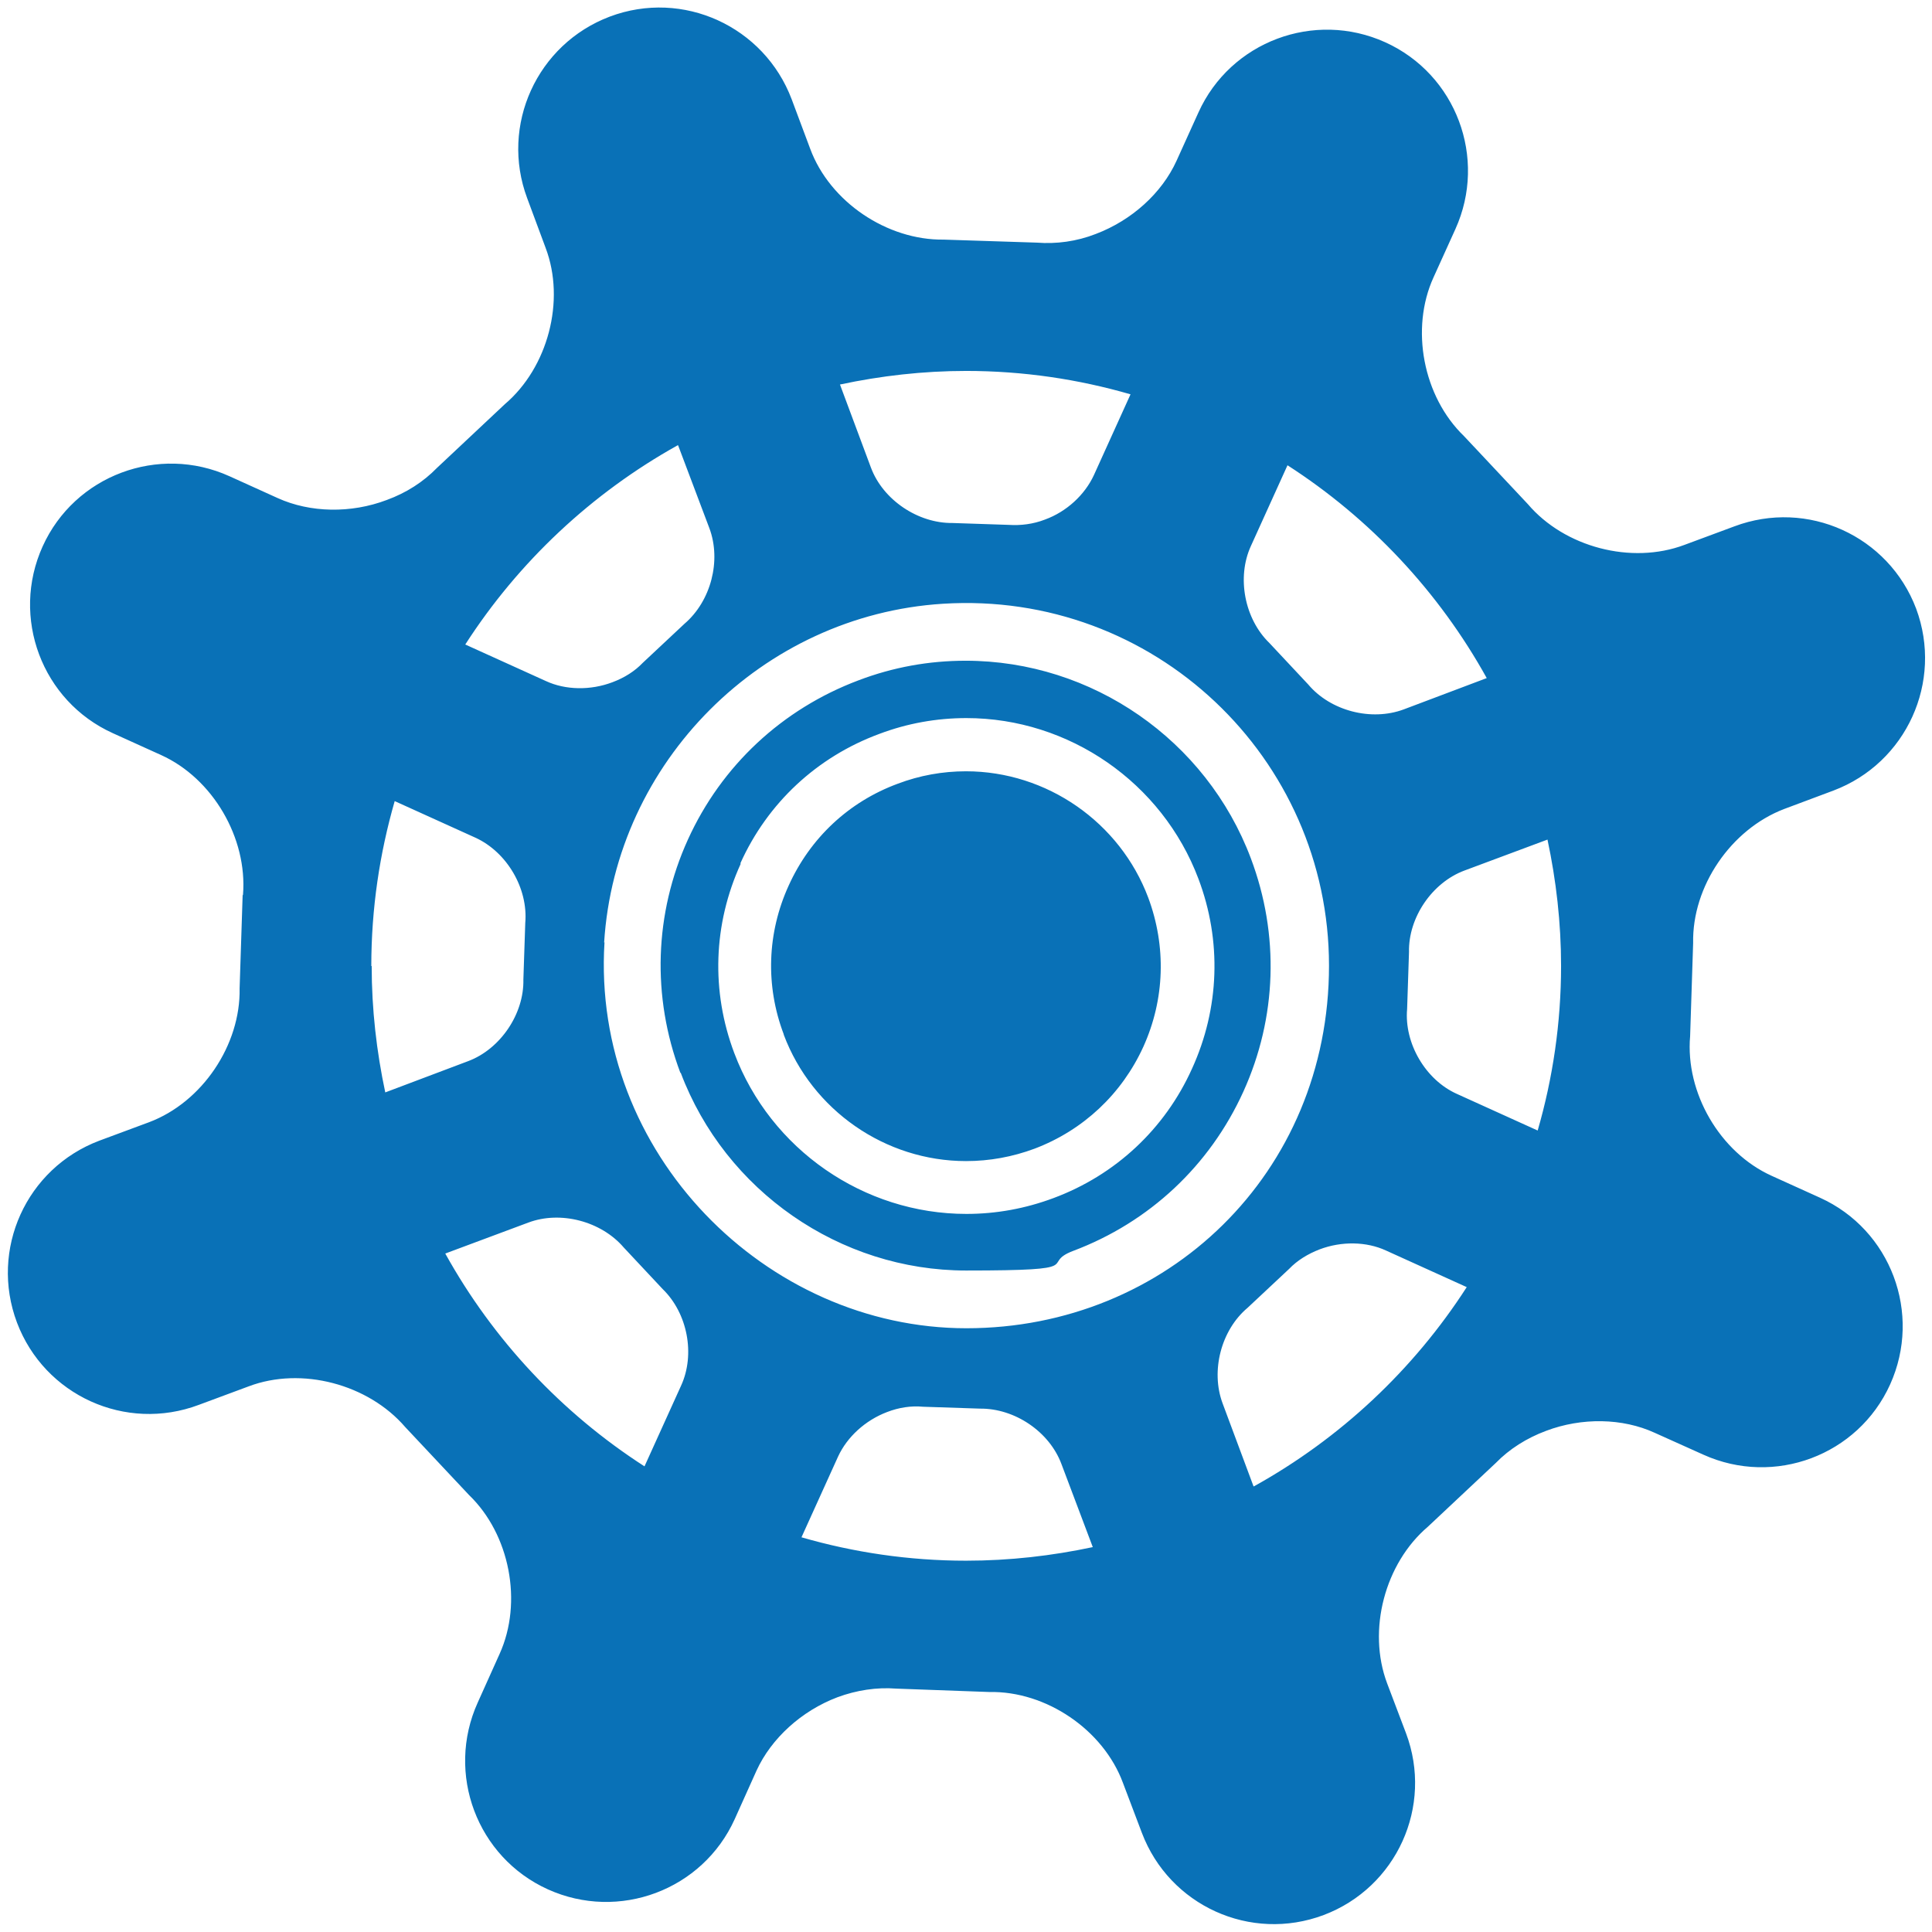 <svg xmlns="http://www.w3.org/2000/svg" width="512" height="512" viewBox="0 0 512 512" fill="none"><path d="M64.3 237.3L63.5 261.9C63.8 276.9 53.6 292.1 39.5 297.4L26.3 302.3C7 309.6 -2.8 331.1 4.5 350.5C11.8 369.8 33.3 379.6 52.7 372.3L65.9 367.4C79.9 362.1 97.6 366.8 107.4 378.2L124.3 396.2C135.1 406.6 138.6 424.6 132.4 438.3L126.6 451.2C118.1 470 126.4 492.2 145.2 500.7C164 509.2 186.2 500.9 194.7 482.1L200.5 469.2C204.4 460.7 212.4 453.4 221.9 449.8C227 447.9 232.4 447.1 237.5 447.5L262.2 448.4C277.2 448.1 292.4 458.4 297.6 472.5L302.6 485.7C309.9 505 331.4 514.8 350.8 507.5C370.1 500.2 379.9 478.7 372.6 459.3L367.6 446.1C362.3 432 367 414.3 378.4 404.6L396.4 387.7C400 384 404.6 381.1 409.7 379.2C419.2 375.6 430 375.8 438.5 379.7L451.4 385.5C470.2 394 492.4 385.7 500.9 366.9C509.4 348.1 501.1 325.9 482.3 317.4L469.5 311.6C455.8 305.4 446.6 289.6 447.9 274.6L448.7 249.9C448.4 234.9 458.7 219.8 472.8 214.4L485.9 209.5C505.2 202.2 515 180.7 507.8 161.3C500.5 142 479 132.2 459.6 139.5L446.4 144.4C432.3 149.7 414.6 145 404.9 133.6L388 115.6C377.1 105.1 373.7 87.1 379.9 73.5L385.7 60.7C394.2 41.9 385.9 19.7 367.1 11.2C348.3 2.7 326.1 11 317.6 29.8L311.8 42.6C307.9 51.2 299.9 58.4 290.4 62C285.3 64 279.9 64.7 274.8 64.3L250.1 63.5C235.1 63.7 219.9 53.5 214.7 39.4L209.8 26.3C202.5 7 181 -2.9 161.6 4.4C142.3 11.7 132.5 33.2 139.7 52.5L144.6 65.7C149.9 79.7 145.2 97.4 133.8 107.1L115.8 124C112.2 127.7 107.7 130.6 102.5 132.5C93 136.1 82.2 135.9 73.6 132L60.8 126.2C42 117.7 19.8 126 11.3 144.8C2.8 163.6 11.1 185.8 29.9 194.3L42.7 200.1C56.4 206.3 65.6 222.1 64.4 237.1L64.3 237.3ZM98.4 256C98.4 240.8 100.6 226.2 104.6 212.3L126 222C134.3 225.8 140 235.4 139.2 244.6L138.7 259.6C138.9 268.7 132.6 278 124.1 281.2L102.1 289.5C99.8 278.7 98.5 267.5 98.5 256H98.4ZM118 332.2L140 324C148.5 320.8 159.3 323.6 165.3 330.6L175.6 341.6C182.2 348 184.3 358.9 180.5 367.2L170.8 388.6C148.9 374.5 130.7 355.1 118 332.2ZM160.1 249.8C163.1 201.9 202 163 249.9 160C305.8 156.5 352.2 200.8 352.2 255.9C352.2 311 309.2 352 256.1 352C203 352 156.7 305.6 160.2 249.7L160.1 249.8ZM256 413.6C240.9 413.6 226.2 411.4 212.4 407.4L222.1 386C224.5 380.8 229.3 376.4 235.1 374.2C238.2 373 241.5 372.5 244.6 372.8L259.7 373.3C268.9 373.2 278.1 379.4 281.3 388L289.6 410C278.8 412.3 267.6 413.6 256 413.6ZM332.2 393.9L324 371.9C320.8 363.3 323.6 352.5 330.6 346.6L341.6 336.3C343.8 334 346.6 332.3 349.7 331.1C355.5 328.9 362.1 329 367.3 331.4L388.7 341.1C374.6 363 355.2 381.2 332.3 393.9H332.2ZM413.7 256C413.7 271.1 411.5 285.8 407.5 299.6L386.1 289.9C377.8 286.2 372.1 276.5 372.9 267.4L373.4 252.3C373.2 243.2 379.5 233.9 388.1 230.7L410.1 222.5C412.4 233.3 413.7 244.5 413.7 256ZM394 179.7L372 188C363.4 191.2 352.6 188.4 346.7 181.4L336.4 170.4C329.8 164 327.7 153 331.5 144.7L341.2 123.3C363.1 137.4 381.3 156.8 394 179.7ZM256 98.3C271.2 98.3 285.8 100.5 299.6 104.5L289.9 125.9C287.5 131.1 282.7 135.6 276.9 137.7C273.8 138.9 270.5 139.3 267.4 139.1L252.4 138.6C243.3 138.7 234 132.5 230.8 123.9L222.6 101.9C233.4 99.6 244.6 98.3 256.1 98.3H256ZM179.7 118L188 140C191.2 148.6 188.4 159.3 181.4 165.3L170.4 175.6C168.2 177.9 165.5 179.6 162.3 180.8C156.5 183 149.9 182.9 144.7 180.5L123.3 170.8C137.4 148.9 156.8 130.7 179.6 118H179.7ZM180.4 284.3C192.2 315.6 222.6 336.7 256 336.7C289.4 336.7 275.2 335 284.4 331.5C304.6 323.9 320.6 308.9 329.5 289.3C338.4 269.7 339.1 247.7 331.5 227.5C319.7 196.1 289.4 175.1 255.9 175.1C246.2 175.1 236.7 176.8 227.5 180.3C207.3 187.9 191.2 202.9 182.3 222.5C173.4 242.1 172.7 264.1 180.3 284.3H180.4ZM196.2 228.8C203.4 212.8 216.5 200.6 233 194.5C240.4 191.7 248.2 190.3 256.1 190.3C283.3 190.3 308 207.4 317.6 232.9C323.8 249.3 323.2 267.2 315.9 283.2C308.7 299.2 295.6 311.4 279.2 317.5C271.7 320.3 264 321.7 256.1 321.7C228.9 321.7 204.2 304.6 194.6 279.1C188.4 262.7 189 244.9 196.3 228.9L196.2 228.8ZM207.7 274.1C202.8 261.2 203.3 247.2 209 234.7C214.7 222.1 224.9 212.5 237.9 207.7C243.7 205.5 249.8 204.4 256 204.4C277.4 204.4 296.8 217.9 304.3 237.9C309.1 250.8 308.7 264.8 303 277.4C297.3 289.9 287.1 299.5 274.2 304.4C268.3 306.6 262.2 307.7 256 307.7C234.6 307.7 215.2 294.2 207.7 274.2V274.1Z" fill="#0971B7"></path></svg>